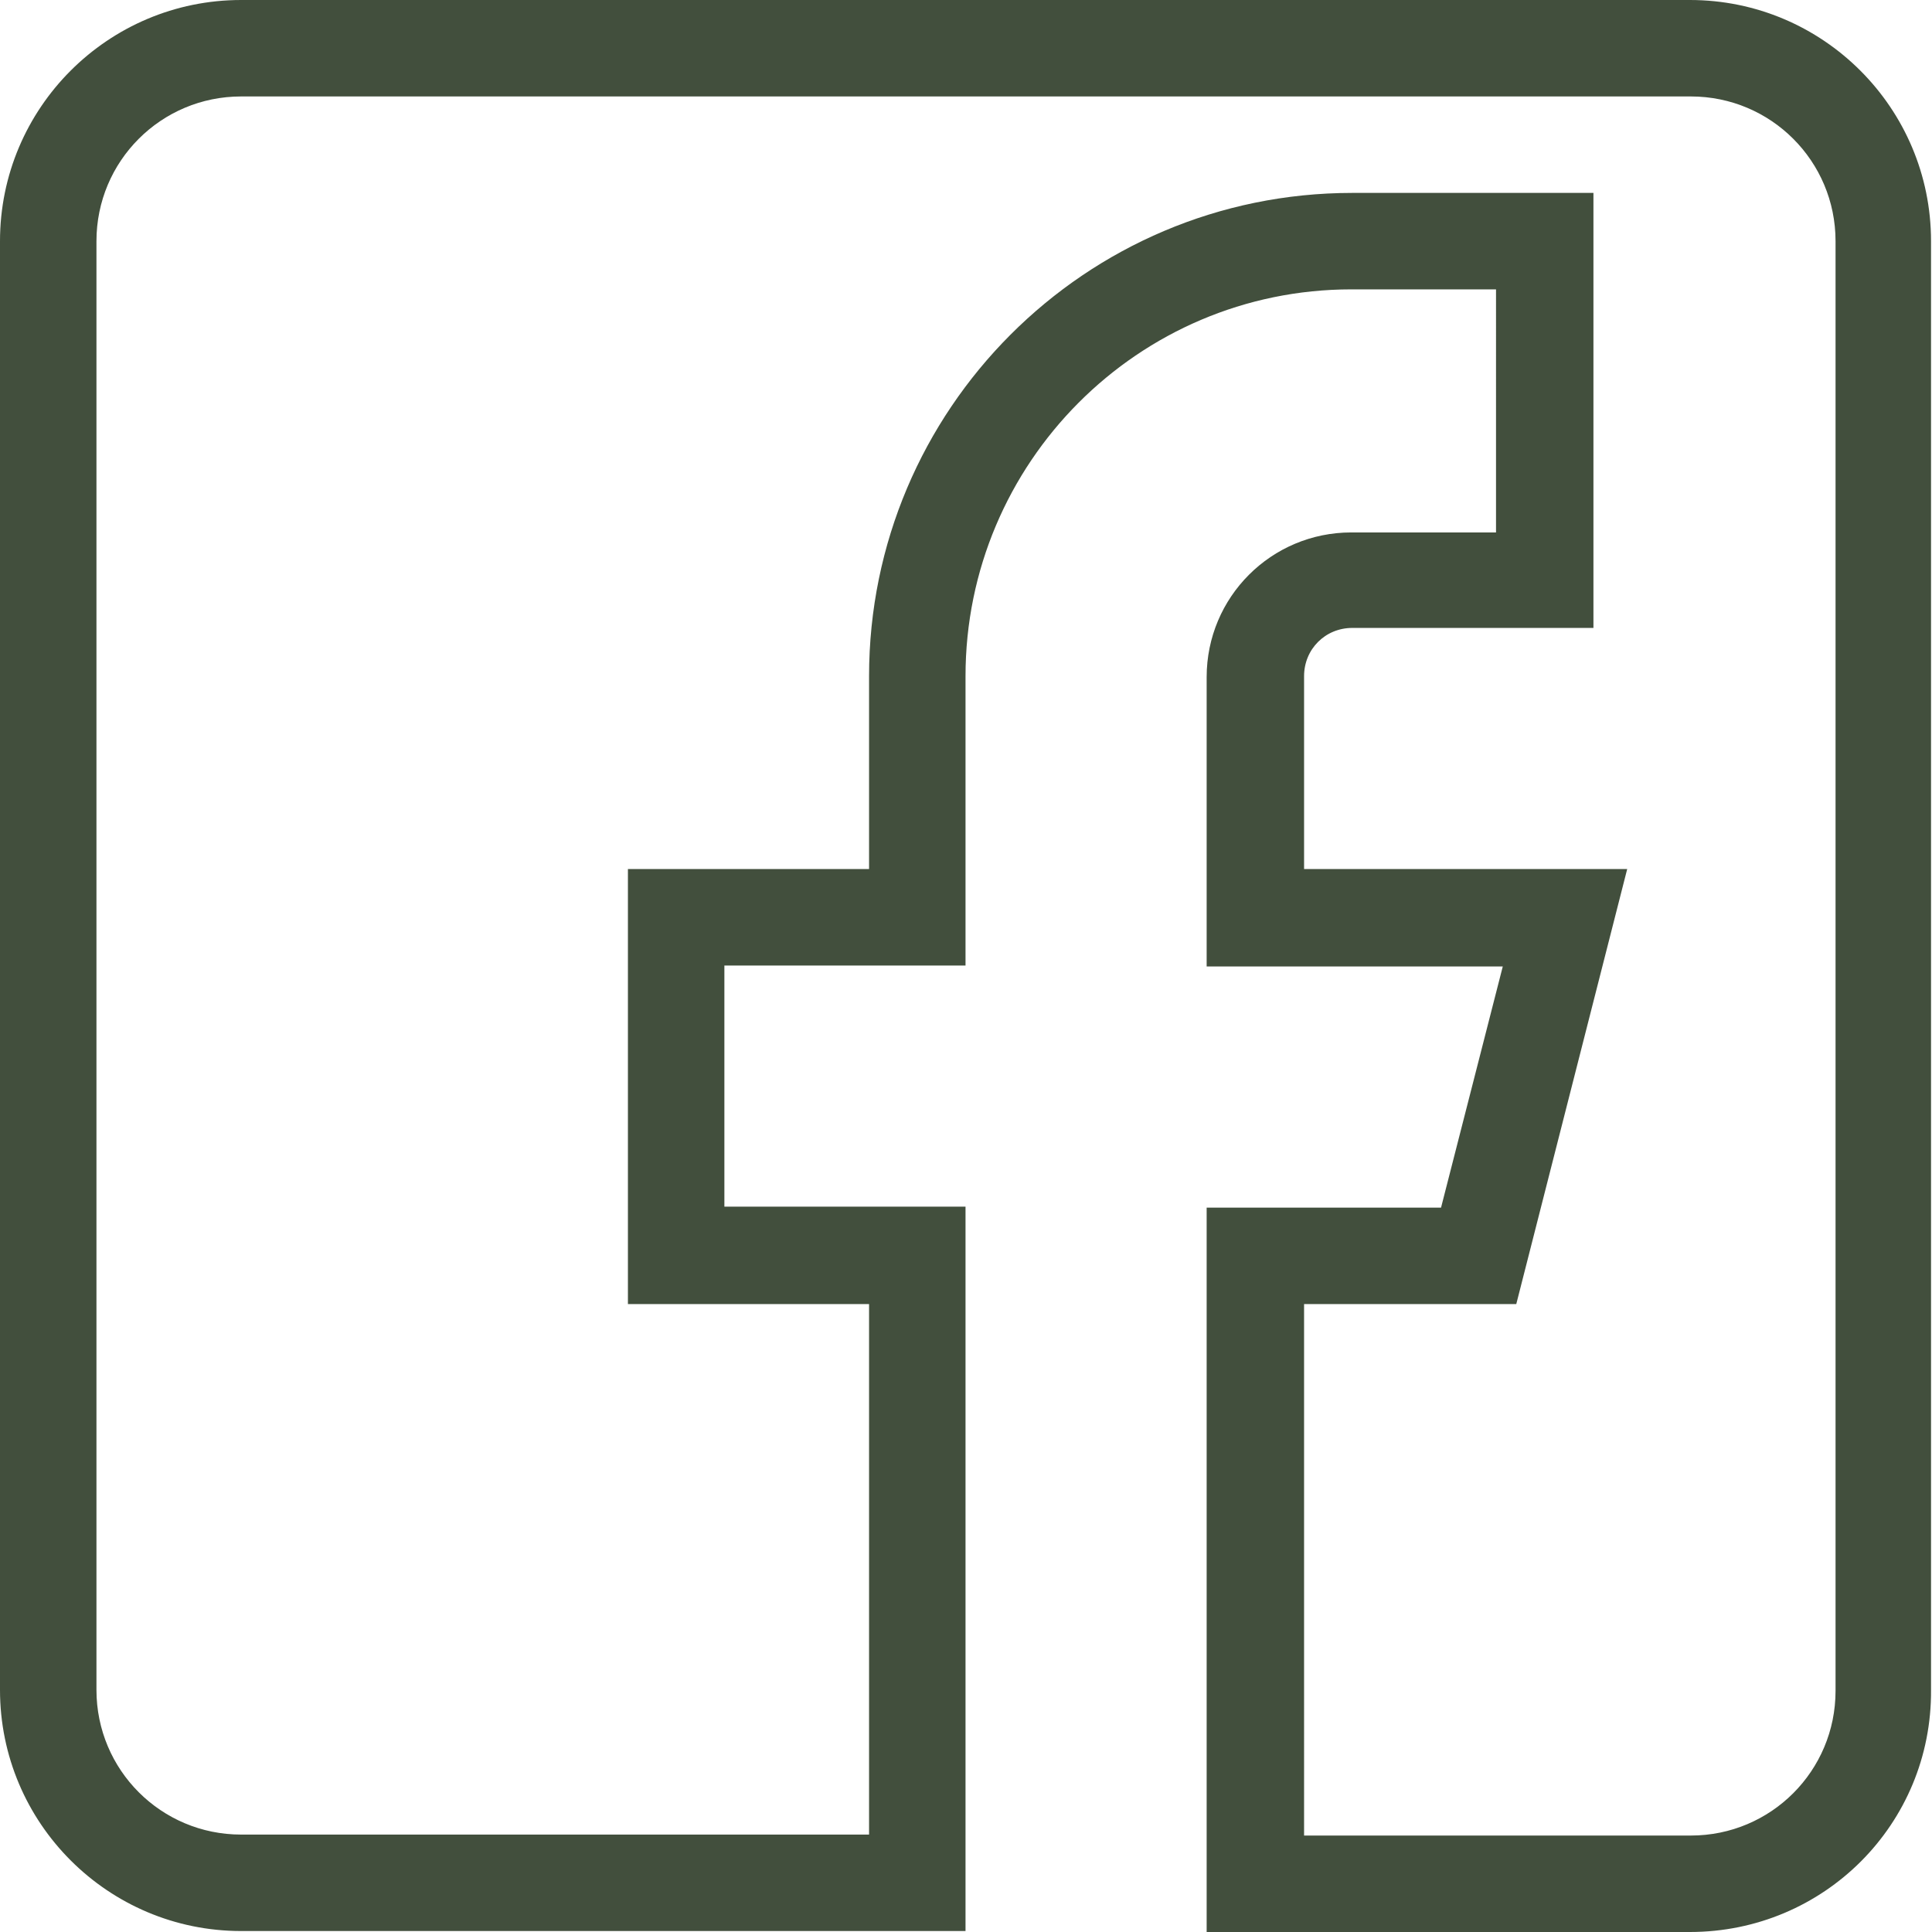 <?xml version="1.0" encoding="UTF-8"?> <svg xmlns="http://www.w3.org/2000/svg" xmlns:xlink="http://www.w3.org/1999/xlink" version="1.1" id="Layer_1" x="0px" y="0px" viewBox="0 0 20.03 20.03" style="enable-background:new 0 0 20.03 20.03;" xml:space="preserve"> <style type="text/css"> .st0{fill:#424F3D;} </style> <path id="facebook" class="st0" d="M17.52,20.03h-5.01v-7.51h2.43l0.64-2.5h-3.07v-3c0-0.83,0.67-1.5,1.5-1.5h1.5V3h-1.5 c-2.21,0-4,1.8-4,4.01v3h-2.5v2.5h2.5v7.51H2.5c-1.38,0-2.5-1.12-2.5-2.5V2.5C0,1.12,1.12,0,2.5,0h15.02c1.38,0,2.5,1.12,2.5,2.5 v15.02C20.03,18.91,18.91,20.03,17.52,20.03C17.53,20.03,17.53,20.03,17.52,20.03z M13.52,19.03h4.01c0.83,0,1.5-0.67,1.5-1.5V2.5 c0-0.83-0.67-1.5-1.5-1.5H2.5C1.67,1,1,1.67,1,2.5v15.02c0,0.83,0.67,1.5,1.5,1.5h6.51v-5.5h-2.5V9.01h2.5v-2 C9.01,4.25,11.25,2,14.02,2h2.5v4.51h-2.5c-0.28,0-0.5,0.22-0.5,0.5v2h3.35l-1.15,4.51h-2.2L13.52,19.03z"></path> </svg> 
